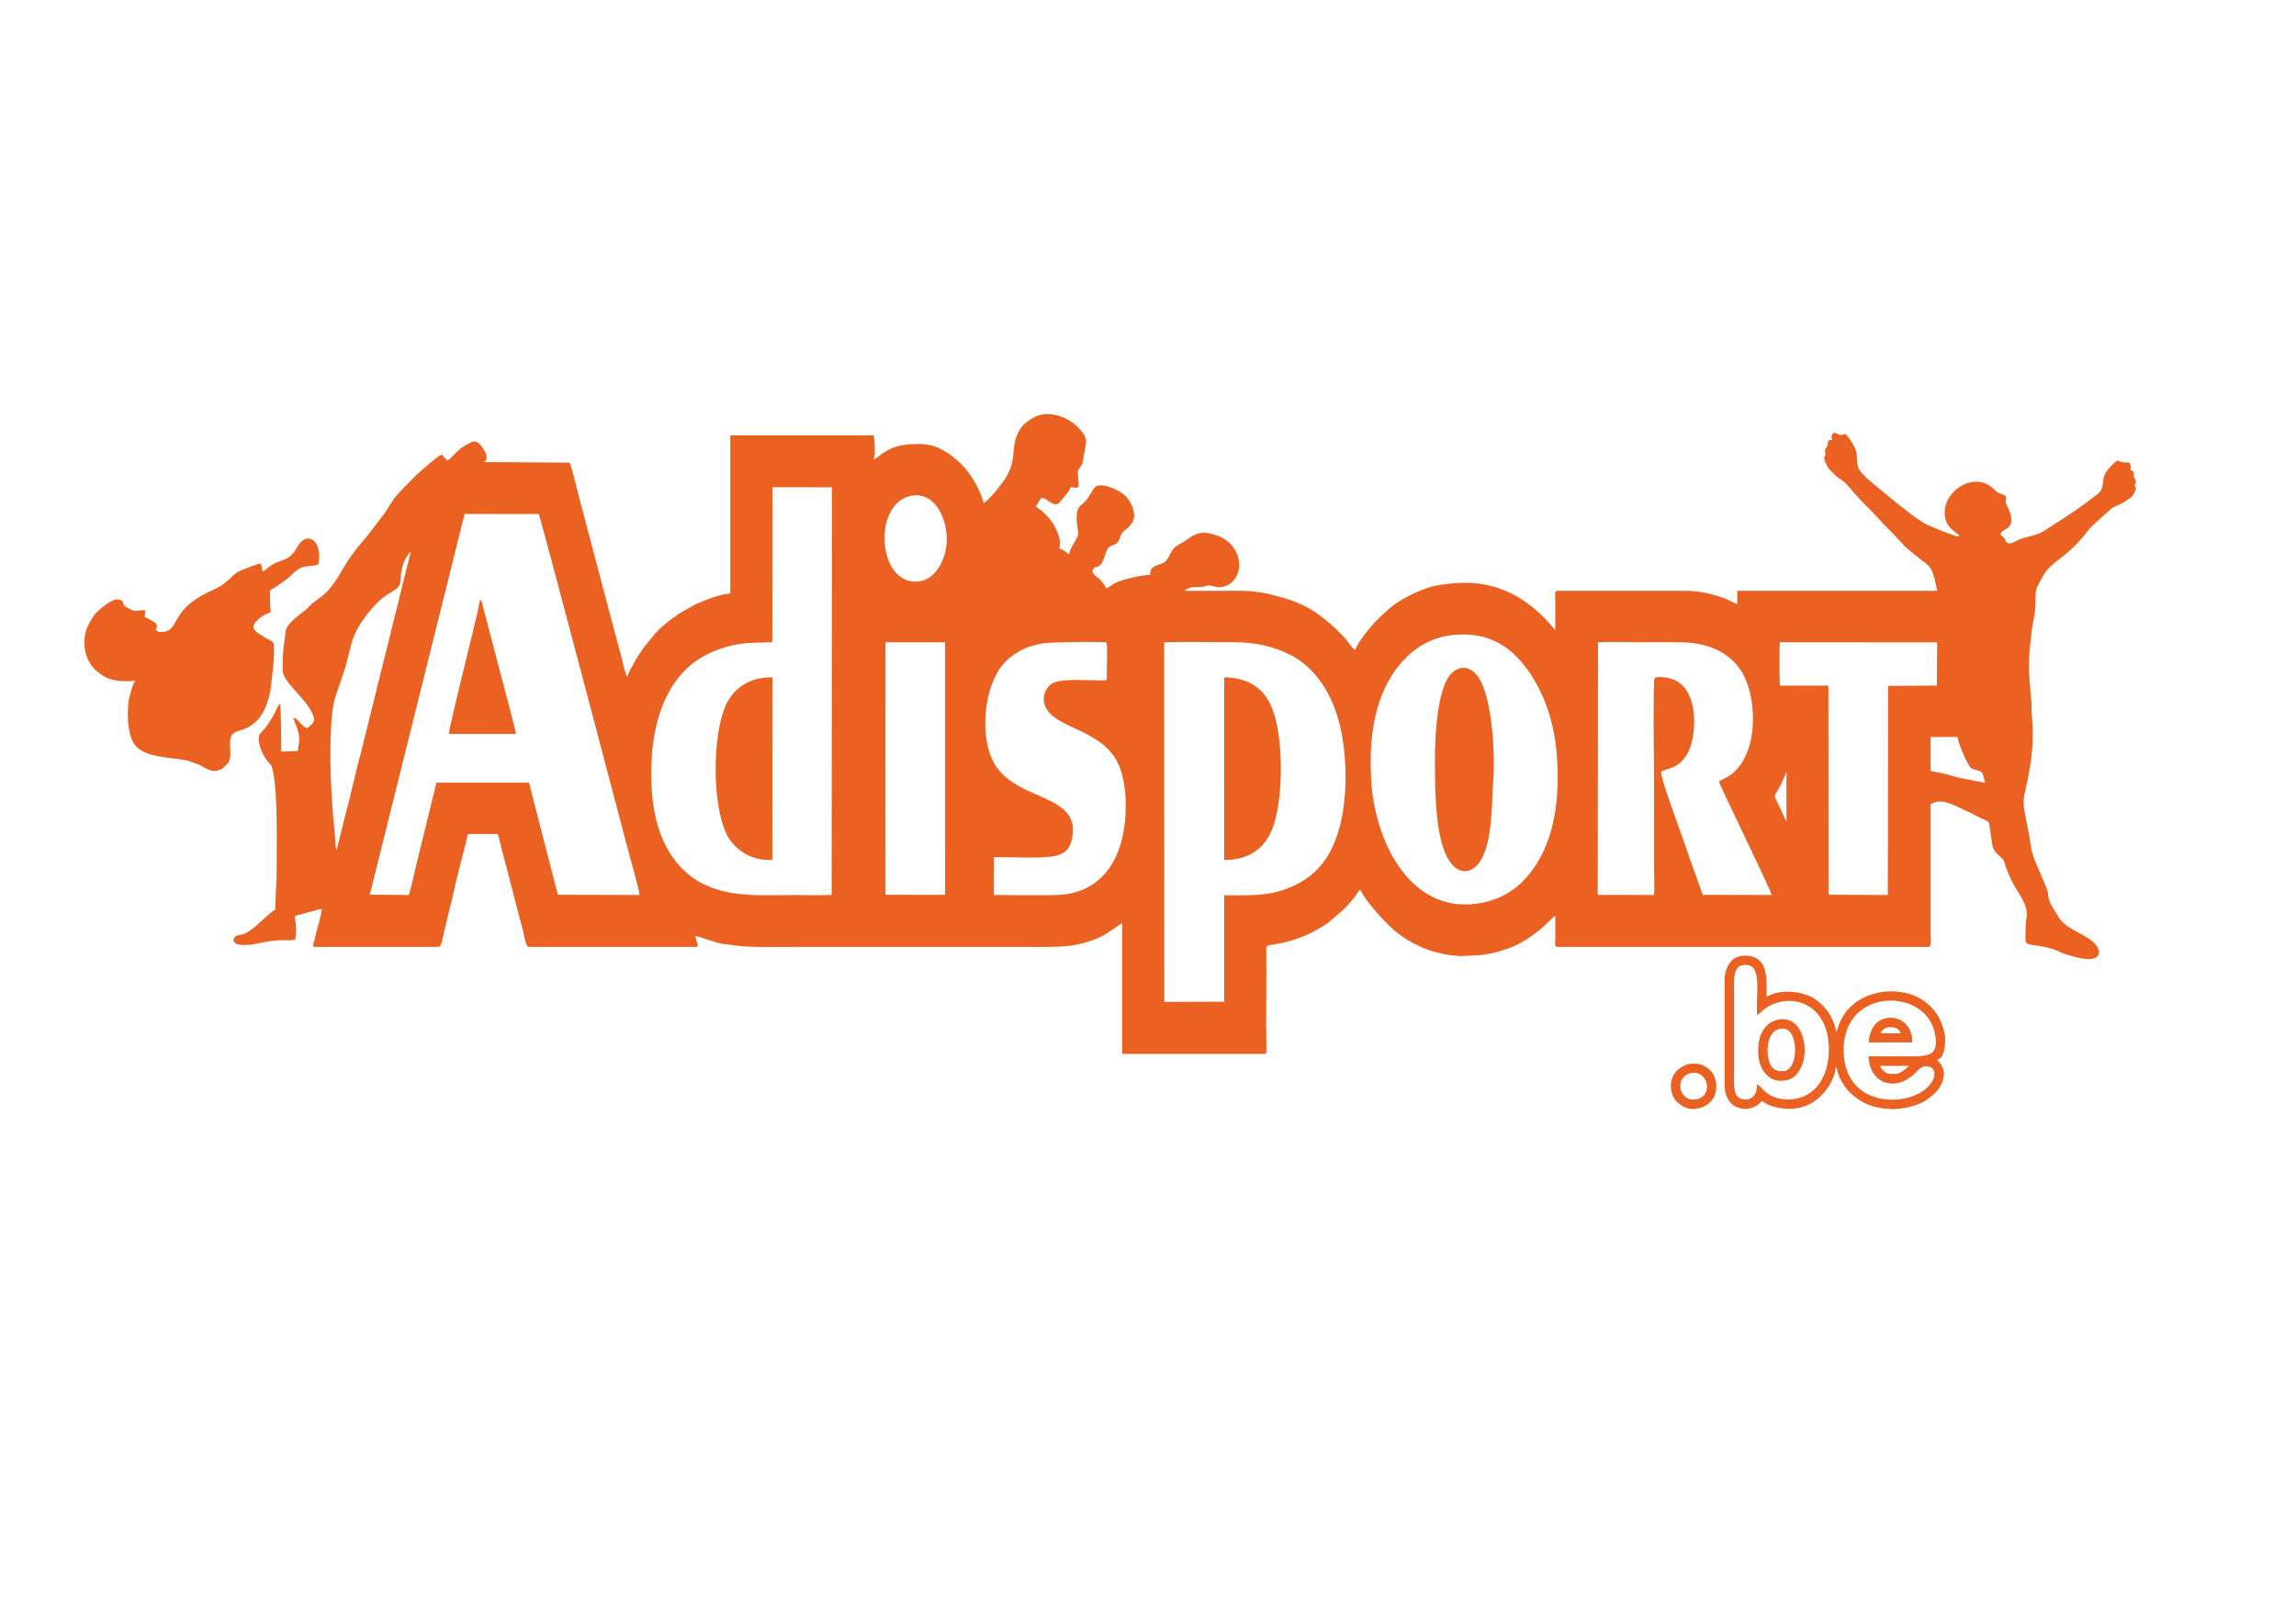 <svg xmlns:dc="http://purl.org/dc/elements/1.1/" xmlns:cc="http://creativecommons.org/ns#" xmlns:rdf="http://www.w3.org/1999/02/22-rdf-syntax-ns#" xmlns:svg="http://www.w3.org/2000/svg" xmlns="http://www.w3.org/2000/svg" viewBox="0 0 1122.52 793.701" height="793.701" width="1122.52" xml:space="preserve" id="svg2"><defs id="defs6"></defs><g transform="matrix(1.333,0,0,-1.333,0,793.701)" id="g10"><g id="g12"><path id="path14" style="fill:#eb6121;fill-opacity:1;fill-rule:evenodd;stroke:none" d="m 324.749,359.914 21.874,-0.019 0.004,-92.622 -21.862,0.02 -0.015,92.621 z m 330.457,-47.666 v -18.028 l -0.528,0.934 c -0.185,0.429 -0.267,0.663 -0.525,1.18 l -3.257,6.935 c -0.046,0.7 1.569,2.999 2.201,4.266 z m -206.193,-45.134 -10e-4,-39.032 -21.972,-0.064 -0.059,131.833 c 2.466,0.283 21.115,0.064 25.29,0.067 8.27,0.006 14.639,-1.462 20.904,-4.597 10.261,-5.134 17.184,-16.763 19.353,-31.508 2.157,-14.666 1.017,-32.312 -6.088,-43.055 -3.296,-4.983 -7.747,-8.675 -14.384,-11.191 -7.553,-2.864 -14.263,-2.47 -23.042,-2.453 z M 283.291,416.76 305.127,416.717 305.024,267.268 c -3.9,-0.291 -8.804,-0.04 -12.815,-0.039 -12.313,5e-4 -23.745,-1.085 -34.055,3.917 -10.526,5.107 -17.436,16.45 -18.892,31.989 -1.967,20.988 2.495,45.125 22.156,53.302 3.014,1.253 6.231,2.3 9.861,2.83 4.26,0.622 7.622,0.419 11.981,0.696 z m -112.892,-9.802 27.205,-0.041 c 0.788,-1.624 29.953,-112.653 32.538,-122.392 0.635,-2.392 4.422,-15.987 4.476,-17.298 l -30.022,0.083 -10.585,41.115 -33.951,-0.018 -7.607,-31.069 c -0.46,-1.955 -1.981,-9.015 -2.567,-10.113 l -14.26,0.11 z m 362.263,-44.423 c 14.652,1.611 22.669,-5.649 28.09,-13.426 5.783,-8.296 9.511,-19.11 10.314,-31.496 0.84,-12.945 -0.414,-25.566 -5.646,-35.7 -4.51,-8.734 -11.679,-16.314 -23.992,-17.9 -25.046,-3.225 -37.234,23.917 -38.491,44.819 -0.795,13.213 0.429,25.374 5.713,35.703 4.296,8.397 12.084,16.688 24.01,18 z M 708.071,325.16 h 9.988 c 0,-1.238 0.282,-1.522 0.592,-2.575 0.514,-1.747 3.211,-8.221 4.452,-8.947 0.433,-0.254 2.075,-0.717 2.549,-0.862 1.513,-0.464 1.471,-0.457 2.396,-4.426 l -10.18,2.002 c -6.125,1.88 -4.637,1.181 -9.797,2.384 z m -55.224,18.852 c -0.257,1.163 -0.263,14.607 -0.03,15.905 l 57.667,-0.042 -0.11,-15.854 -17.875,-0.129 -0.11,-76.665 -21.751,0.098 -0.05,76.684 -17.741,0.002 z M 364.552,281.102 c 5.849,0.108 17.697,-0.676 22.625,0.493 3.287,0.78 5.101,2.425 5.898,5.786 4.124,17.379 -20.165,13.698 -28.434,28.113 -5.298,9.236 -4.16,27.687 3.36,36.439 3.286,3.825 8.667,6.91 15.461,7.675 3.017,0.34 19.657,0.571 22.388,0.24 0.429,-3.058 0.021,-8.662 0.08,-12.047 0.04,-2.297 0.544,-1.847 -4.092,-1.849 -5.205,-0.003 -13.869,0.794 -16.674,-1.674 -2.275,-2.002 -3.283,-5.472 -1.309,-8.836 4.426,-7.543 21.848,-7.847 26.901,-21.597 2.363,-6.43 2.562,-14.601 1.574,-21.823 -1.807,-13.216 -9.261,-23.858 -23.643,-24.75 -3.911,-0.243 -19.404,-0.108 -24.165,-0.036 z m 221.533,78.789 c 4.846,0.217 10.141,0.028 15.035,0.025 5.017,-0.003 10.099,0.083 15.107,-0.004 9.884,-0.17 16.572,-3.258 21.14,-8.739 7.126,-8.552 8.492,-31.452 -2.355,-39.684 -1.695,-1.287 -2.977,-1.633 -4.554,-2.652 0.465,-1.917 19.179,-40.059 19.349,-41.609 l -25.298,0.051 -4.014,11.205 c -1.324,3.788 -2.595,7.397 -3.911,11.229 -1.324,3.857 -7.401,19.924 -7.347,22.756 2.836,1.38 6.183,1.109 9.402,6.136 3.67,5.731 5.144,24.157 -5.321,27.811 -1.308,0.457 -5.15,1.219 -6.494,0.312 -0.63,-1.849 -0.164,-34.769 -0.164,-39.84 l 2e-4,-29.966 c 6e-4,-2.551 0.272,-7.319 -0.079,-9.689 l -20.588,0.029 0.093,92.628 z M 123.38,283.744 c -0.506,2.171 -0.462,5.525 -0.776,7.994 -0.751,5.906 -1.417,19.186 -1.417,24.895 0,6.237 0.05,17.099 1.598,22.52 0.51,1.789 0.99,3.087 1.604,4.73 l 2.302,6.955 c 2.483,8.641 1.785,11.381 8.38,19.881 0.513,0.662 0.956,1.04 1.464,1.703 0.514,0.671 0.895,1.018 1.522,1.644 3.197,3.189 4.172,3.244 7.256,5.412 2.434,1.711 1.155,4.259 2.096,7.405 0.261,0.872 0.41,1.639 0.742,2.425 0.48,1.137 1.66,3.249 2.513,3.821 l -3.783,-15.22 c -0.237,-0.721 -0.259,-0.996 -0.419,-1.774 l -2.569,-10.343 c -0.652,-2.347 -1.03,-4.46 -1.671,-6.856 l -3.449,-13.605 c -0.325,-1.189 -0.464,-2.193 -0.808,-3.333 l -1.673,-6.854 c -0.298,-1.239 -0.571,-2.118 -0.882,-3.504 -0.537,-2.395 -1.118,-4.465 -1.705,-6.822 -0.585,-2.348 -1.037,-4.524 -1.697,-6.83 -1.643,-5.741 -3.39,-14.419 -5.119,-20.461 l -3.284,-13.282 c -0.187,-0.51 -0.03,-0.192 -0.228,-0.503 z m 211.399,129.981 c 7.713,1.035 11.931,-7.373 12.427,-14.492 0.534,-7.661 -3.489,-16.22 -10.175,-17.022 -15.491,-1.858 -17.274,29.499 -2.252,31.514 z m 26.132,-2.809 c -0.583,1.214 -0.908,2.709 -1.543,4.06 -0.701,1.492 -1.088,2.4 -1.881,3.722 -1.357,2.264 -2.903,4.537 -4.797,6.41 -3.908,3.863 -9.042,7.49 -15.166,7.49 -5.543,0 -9.534,-0.394 -14.132,-3.652 -0.797,-0.564 -1.955,-1.693 -2.921,-1.951 0.672,1.4 0.357,7.239 0,8.77 h -52.622 v -57.983 c -4.163,-0.346 -9.175,-2.409 -12.986,-4.067 l -5.431,-3.095 c -3.724,-2.487 -7.44,-5.274 -10.189,-8.813 l -2.961,-3.617 c -1.261,-1.758 -2.288,-3.222 -3.353,-5.173 -0.738,-1.35 -2.515,-4.293 -2.84,-5.687 -0.796,0.583 -1.797,5.873 -2.163,7.095 -0.259,0.864 -0.419,1.546 -0.66,2.507 -0.846,3.372 -1.791,6.417 -2.636,9.788 l -12.319,46.638 c -0.688,2.712 -2.499,10.508 -3.416,12.419 l -31.398,0.214 c 0.181,0.149 0.226,0.153 0.401,0.331 1.658,1.687 -0.703,4.734 -1.715,5.966 -1.45,1.764 -2.812,1.333 -4.608,0.358 -4.26,-2.312 -5.037,-4.485 -7.505,-6.137 l -2.135,2.25 c -2.62,-1.46 -6.912,-5.528 -9.198,-7.483 l -6.147,-6.277 c -1.427,-1.434 -2.578,-3.16 -3.667,-4.859 -0.564,-0.88 -1.048,-1.645 -1.586,-2.555 l -7.292,-9.518 c -0.686,-0.738 -1.3,-1.452 -1.922,-2.22 -0.693,-0.856 -1.287,-1.547 -1.95,-2.435 -1.205,-1.613 -2.353,-3.15 -3.389,-4.894 -2.48,-4.171 -4.95,-8.811 -8.856,-11.852 -1.636,-1.274 -3.375,-2.26 -4.717,-3.81 -1.284,-1.484 -3.103,-2.412 -4.505,-3.778 -0.806,-0.786 -1.531,-1.232 -2.268,-2.117 -2.283,-2.738 -1.389,-2.481 -2.053,-6.231 -0.604,-3.415 -0.731,-7.545 -0.731,-11.206 0,-3.514 7.059,-9.45 9.455,-13.202 3.116,-4.882 2.527,-5.843 -0.684,-7.993 -0.887,0.594 -1.596,1.223 -2.376,2.01 -0.725,0.732 -1.26,1.786 -2.497,1.889 0.539,-2.018 2.462,-4.945 2.166,-8.728 -0.072,-0.914 -0.438,-2.458 -0.461,-3.453 l -6.09,-0.243 c 0,2.39 -0.069,16.67 -0.487,17.541 -0.797,-0.583 -1.28,-2.082 -1.784,-3.089 -0.534,-1.068 -1.262,-2.342 -1.868,-3.248 -0.632,-0.946 -1.331,-2.168 -2.129,-2.987 -0.891,-0.914 -2.015,-1.777 -2.015,-3.344 0,-3.191 1.815,-6.731 3.729,-8.939 1.213,-1.399 0.923,-0.88 1.437,-2.948 1.926,-7.742 1.411,-29.611 1.411,-36.594 0,-5.106 -0.487,-9.342 -0.487,-14.374 -1.76,-0.47 -7.284,-6.907 -11.039,-8.694 -2.069,-0.985 -3.721,0.012 -4.309,-2.512 0.325,-2.505 6.47,-1.673 8.143,-1.321 3.149,0.662 6.111,1.344 9.395,1.324 1.86,-0.011 3.606,-0.112 5.119,0.24 0.593,2.544 0.279,6.284 -0.244,8.527 1.047,0.554 3.542,1.112 4.871,1.464 0.848,0.225 1.613,0.375 2.524,0.643 0.904,0.266 1.561,0.55 2.594,0.574 -0.263,-3.157 -1.621,-6.621 -2.342,-9.839 -0.154,-0.685 -0.198,-0.946 -0.358,-1.591 -0.183,-0.737 -1.113,-2.457 0.264,-2.457 h 45.313 c 0.999,0 1.549,3.717 1.759,4.575 0.425,1.742 0.832,3.424 1.259,5.319 l 1.28,5.298 c 0.295,0.997 0.408,1.444 0.634,2.533 1.618,7.803 3.974,15.91 5.787,23.691 h 10.963 l 8.126,-31.341 c 0.488,-1.663 1.016,-3.659 1.357,-5.221 0.255,-1.167 0.803,-4.854 1.967,-4.854 h 61.149 c 1.359,0 0.439,1.5 0.265,2.214 -0.188,0.77 -0.208,1.302 -0.508,1.928 2.034,-0.474 5.846,-2.132 10.13,-3.025 l 7.159,-0.882 c 5.691,-0.398 13.66,-0.235 20.472,-0.235 h 85.024 c 7.596,0 13.772,-0.228 19.734,1.461 7.074,2.004 8.082,3.259 14.129,7.309 v -47.994 h 52.135 c 1.027,0 0.757,1.099 0.739,2.184 -0.197,11.944 0.086,23.898 -0.03,35.842 -0.023,2.371 0.223,1.385 6.259,2.756 6.071,1.379 11.454,3.858 16.519,7.356 l 6.369,5.569 c 1.312,1.57 2.812,3.08 3.963,4.807 0.476,0.714 0.616,1.423 1.506,1.661 0.764,-2.86 8.345,-11.432 11.621,-14.203 0.427,-0.362 0.586,-0.594 1.009,-0.939 6.792,-5.533 15.089,-8.788 24.043,-9.161 l 7.499,0.352 c 2.016,0.301 3.91,0.606 5.725,1.097 0.833,0.225 1.609,0.541 2.589,0.822 5.425,1.558 10.11,4.74 14.34,8.317 1.518,1.284 2.95,3.139 4.556,4.215 l -0.004,-9.018 c -0.015,-1.127 -0.326,-2.432 0.735,-2.432 h 136.184 c 1.222,0 0.731,3.774 0.731,5.847 v 46.532 c 0.274,0.145 0.467,0.222 0.829,0.389 4.033,1.865 8.823,-1.449 13.268,-3.345 l 4.87,-2.439 c 0.573,-0.301 1.08,-0.422 1.662,-0.774 0.8,-0.484 0.738,-0.429 0.932,-1.504 l 0.92,-6.389 c 0.215,-1.692 0.404,-2.343 1.351,-3.521 0.345,-0.43 0.774,-0.84 1.194,-1.242 2.631,-2.512 1.272,-0.623 2.712,-4.596 2.589,-7.143 4.913,-9.068 6.612,-12.878 1.757,-3.941 0.487,-5.522 0.487,-9.502 0,-6.049 -0.892,-5.289 4.984,-6.223 6.865,-1.091 6.482,-2.21 11.337,-3.523 1.874,-0.507 9.555,-2.974 10.537,0.687 0.372,1.387 -0.927,3.257 -1.985,4.211 -3.269,2.949 -9.212,4.73 -12.054,8.167 -0.685,0.829 -1.183,1.898 -1.808,2.821 -0.981,1.451 -2.534,3.991 -2.714,6.056 -0.164,1.888 -0.28,2.005 -0.884,3.501 l -4.073,9.57 c -1.529,3.834 -1.577,7.169 -2.382,11.017 -2.865,13.697 -1.658,9.335 0.535,22.398 1.28,7.626 1.373,13.003 0.712,20.996 -0.118,1.427 0.1,2.844 -0.116,4.27 -0.192,1.271 -0.25,3.118 -0.362,4.267 -0.883,9.078 -0.531,11.768 0.444,20.463 0.46,4.106 1.5,6.876 1.483,11.429 -0.008,2.066 -0.17,3.862 0.729,5.606 2.99,5.809 3.373,6.406 9.013,10.721 3.656,2.797 6.872,6.112 9.639,9.85 1.048,1.416 6.638,6.25 8.324,7.756 1.19,1.063 2.965,1.387 4.354,2.224 l 2.937,1.936 c 0.572,0.575 1.791,2.45 1.791,3.325 0,0.753 -0.282,0.299 -0.347,1.053 -0.089,1.02 0.347,0.368 0.347,1.383 0,1.028 -0.378,0.955 -0.601,1.592 -0.214,0.613 -0.13,1.349 -0.13,2.062 -0.485,0.325 -0.675,0.443 -1.218,0.731 0.29,1.21 0.141,1.743 -0.487,2.68 -4.031,0 -3.366,0.731 -4.142,0.731 -0.966,0 -4.27,-3.869 -4.705,-4.796 -1.186,-2.527 -0.32,-5.533 -2.491,-7.253 -7.444,-5.899 -12.037,-8.643 -19.893,-13.727 -3.251,-2.104 -7.225,-1.962 -10.531,-3.843 -1.065,-0.606 -2.521,-1.24 -3.359,-0.161 -0.563,0.725 -0.193,0.859 -0.862,1.581 -0.325,0.35 -0.392,0.301 -0.676,0.542 -0.296,0.251 -0.408,0.391 -0.603,0.615 0.84,1.588 0.866,1.137 2.299,2.086 3.1,2.054 1.501,5.334 0.349,8.115 -0.139,0.335 -0.43,0.777 -0.506,0.97 -0.795,2 1.588,2.549 -2.237,3.837 -1.456,0.491 -1.321,0.691 -2.275,1.623 -5.387,5.264 -13.628,2.095 -16.797,-3.798 -1.503,-2.795 -1.804,-6.611 -0.04,-9.385 1.583,-2.49 5.073,-3.689 3.821,-4.237 -0.646,-0.283 -10.841,3.909 -12.468,4.848 -4.757,2.746 -13.368,10.104 -18.155,14.003 -2.075,1.69 -4.349,3.581 -5.852,5.842 -0.68,1.024 -0.708,3.622 -0.761,5.086 -0.117,3.242 -3.972,7.796 -4.141,7.796 -1.231,0 -1.039,-0.634 -2.199,-0.264 -0.791,0.252 -1.216,0.671 -2.186,0.751 -0.554,-0.828 -1.092,-1.42 -0.487,-2.68 -0.99,0 -0.784,0.081 -1.462,-0.244 -0.105,-0.449 -0.237,-1.687 -0.381,-2.055 -0.223,-0.568 -0.837,-0.784 -0.837,-1.599 0,-0.617 0.159,-0.96 0.148,-1.252 -0.042,-1.152 -1.156,-0.959 0.373,-3.829 1.112,-2.087 0.881,-1.536 2.464,-3.14 3.727,-3.777 2.373,-0.905 7.319,-6.811 2.901,-3.465 6.4,-6.646 9.487,-10.003 l 0.673,-0.789 c 1.479,-1.773 3.251,-3.24 4.815,-4.93 l 3.736,-4.059 c 2.007,-1.938 4.352,-3.663 6.519,-5.418 1.028,-0.832 2.212,-1.539 3.002,-2.601 0.7,-0.941 1.261,-2.774 1.635,-3.968 l 1,-4.604 h -73.33 v -4.872 c -1.299,0.347 -2.721,1.339 -3.998,1.849 -4.549,1.817 -10.061,3.023 -15.005,3.023 h -47.019 c -1.11,0 -0.739,-1.729 -0.732,-2.922 l 8e-4,-11.451 c -0.322,0.236 -1.035,1.116 -1.386,1.537 -2.925,3.501 -6.344,6.56 -10.097,9.15 -2.769,1.911 -5.8,3.461 -9.07,4.573 -7.529,2.561 -14.399,2.464 -22.224,1.206 -3.228,-0.519 -5.902,-1.658 -8.806,-2.888 -1.193,-0.505 -1.5,-0.781 -2.581,-1.317 -2.525,-1.252 -4.818,-2.743 -6.914,-4.537 l -4.031,-3.765 c -2.311,-2.297 -7.618,-8.674 -8.222,-11.268 -1.112,0.297 -2.731,3.361 -4.933,5.543 -6.56,6.501 -11.668,10.553 -20.736,13.371 l -6.346,1.693 c -3.026,0.534 -6.011,1.089 -9.399,1.077 -7.063,-0.026 -14.132,-9e-4 -21.196,-9e-4 2.186,1.901 3.834,1.18 6.551,1.489 0.881,0.1 1.423,0.46 2.463,0.46 1.333,0 2.55,-0.806 4.048,-0.641 9.044,0.995 9.749,14.821 -0.911,18.883 -7.856,2.994 -9.678,-0.886 -14.099,-3.138 -3.985,-2.029 -3.388,-5.9 -6.186,-6.969 -2.611,-0.998 -4.534,-1.096 -4.534,-4.237 -2.859,0 -10.236,-1.645 -12.673,-2.919 -1.076,-0.562 -2.296,-1.695 -3.406,-1.954 -0.568,1.073 -1.487,2.394 -2.367,3.236 -1.056,1.01 -2.376,1.496 -2.749,3.098 1.044,1.972 0.784,0.958 2.531,1.854 1.411,0.724 2.072,4.306 2.901,5.869 0.775,1.461 1.235,1.249 2.699,1.93 2.63,1.224 1.386,3.383 3.66,5.111 1.685,1.28 3.557,3.003 3.557,5.456 0,2.854 -1.73,6.163 -3.853,7.841 -1.015,0.802 -2.486,1.604 -3.697,2.149 -1.65,0.742 -4.804,1.79 -6.541,0.691 -0.569,-0.359 -0.715,-0.712 -1.115,-1.321 -0.737,-1.123 -1.232,-2.026 -1.985,-3.131 -2.115,-3.101 -4.567,-1.929 -3.742,-9.379 0.442,-3.993 1.036,-3.259 -1.339,-7.223 -0.859,-1.435 -1.184,-1.96 -1.603,-3.757 -1.187,0.795 -2.201,1.804 -3.654,2.193 1.224,2.55 -1.017,7.286 -2.384,9.31 -1.636,2.422 -3.759,4.442 -6.142,6.038 0.232,0.439 1.865,3.167 2.193,3.167 2.052,0 4.638,-4.38 6.862,-1.259 l 1.772,2.127 c 2.585,3.223 0.923,1.115 1.842,3.03 1.959,-0.044 3.469,-1.053 2.975,1.984 l -0.295,3.862 c 0,0.459 1.409,1.889 1.742,2.887 l 1.386,7.813 c -0.066,2.479 -1.957,4.349 -3.55,5.932 -2.504,2.487 -6.918,4.32 -10.541,4.32 -2.324,0 -3.886,-0.511 -5.441,-1.38 -1.249,-0.699 -3.128,-2.025 -3.961,-3.104 -5.459,-7.073 -0.599,-11.831 -7.301,-20.716 -1.502,-1.991 -3.033,-3.939 -4.794,-5.681 -0.66,-0.653 -1.155,-1.272 -1.89,-1.764"></path><path id="path16" style="fill:#eb6121;fill-opacity:1;fill-rule:evenodd;stroke:none" d="m 96.338,385.823 c -0.056,0.672 -0.501,2.444 -0.731,2.924 -1.458,-0.122 -4.314,-1.337 -5.673,-1.879 -4.633,-1.846 -3.601,-2.091 -6.785,-4.665 -0.926,-0.749 -1.085,-0.984 -2.234,-1.664 -1.833,-1.085 -3.274,-1.627 -5.204,-2.592 -14.056,-7.028 -9.325,-14.293 -16.89,-14.293 -0.894,0 -1.177,0.378 -1.705,0.731 1.191,2.483 -0.121,2.745 -4.142,4.872 0.806,3.461 0.452,2.193 -3.411,2.193 -0.708,0 -1.312,0.302 -1.85,0.586 l -1.753,0.927 c -1.443,1.283 -0.111,2.628 -3.219,2.628 -2.009,0 -6.606,-3.865 -7.725,-5.187 -1.058,-1.251 -1.768,-2.537 -2.547,-4.031 -2.665,-5.111 -1.947,-13.013 3.126,-17.176 3.926,-3.222 6.842,-3.572 11.776,-3.572 1.225,0 1.091,0.219 2.193,0.243 -0.907,-1.355 -1.326,-3.347 -1.865,-5.2 -1.435,-4.933 -1.137,-14.354 1.614,-18.195 3.715,-5.185 13.497,-4.615 19.4,-5.937 l 4.648,-1.686 c 2.681,-1.352 4.755,-3.404 8.357,-1.136 l 2.064,2.078 c 1.96,3.119 -1.329,9.773 2.837,11.293 3.053,1.114 3.736,0.793 6.971,3.505 3.667,3.074 5.519,9.426 5.924,14.297 0.314,3.772 0.968,6.885 0.968,11.457 0,4.485 0.275,3.061 -3.702,5.556 -2.999,1.881 -6.031,3.282 -1.455,6.911 1.926,1.528 2.445,1.361 3.939,2.151 0,1.438 -0.254,2.2 -0.245,3.897 0.007,1.381 0.002,2.762 0.002,4.143 0.918,0.245 4.436,2.815 5.604,3.653 3.315,2.378 4.29,4.894 8.272,5.127 0.578,0.034 2.864,0.313 3.211,0.443 0.964,0.362 0.574,0.061 0.793,1.157 0.536,2.678 -0.051,7.944 -3.395,8.5 -2.76,0.459 -4.158,-2.639 -5.224,-4.266 -1.476,-2.253 -2.879,-3.066 -5.699,-4.046 -3.789,-1.317 -4.697,-2.928 -6.242,-3.747"></path><path id="path18" style="fill:#eb6121;fill-opacity:1;fill-rule:evenodd;stroke:none" d="m 547.669,309.081 c 0.723,8.505 -0.026,34.62 -7.461,40.197 -3.021,2.266 -6.232,1.141 -8.264,-1.229 -4.854,-5.663 -5.658,-22.851 -5.649,-30.194 0.014,-12.181 -0.246,-34.416 7.454,-40.579 3.253,-2.604 6.662,-0.917 8.428,1.339 5.563,7.104 4.825,22.624 5.492,30.467"></path><path id="path20" style="fill:#eb6121;fill-opacity:1;fill-rule:evenodd;stroke:none" d="m 283.277,346.998 c -8.626,0.376 -14.61,-4.561 -17.082,-10.197 -4.947,-11.277 -4.996,-35.425 0.006,-46.665 2.436,-5.474 8.54,-10.549 17.058,-10.038 l 0.018,66.9 z"></path><path id="path22" style="fill:#eb6121;fill-opacity:1;fill-rule:evenodd;stroke:none" d="m 449.013,280.062 c 8.784,-0.011 14.121,3.971 16.978,9.927 5.092,10.616 4.974,36.61 0.089,46.789 -1.679,3.499 -3.399,5.524 -6.102,7.303 -2.889,1.901 -6.636,2.9 -10.977,2.955 z"></path><path id="path24" style="fill:#eb6121;fill-opacity:1;fill-rule:evenodd;stroke:none" d="M 695.402,201.643 H 693.21 c -1.543,0 -3.309,1.628 -3.654,2.924 h 10.476 c -0.615,-0.918 -3.2,-2.924 -4.629,-2.924 z m -50.926,-3.677 c -0.178,-1.953 -0.184,-3.256 -1.339,-4.476 -0.99,-1.045 -2.546,-1.63 -4.429,-1.052 -3.11,0.954 -2.701,5.054 -2.701,8.475 0,7.552 -5e-4,15.105 0,22.657 3e-4,3.817 10e-4,7.634 -0.002,11.451 -0.003,3.631 0.614,6.792 4.558,6.545 5.775,-0.361 3.375,-9.963 3.896,-18.468 0.64,0.436 1.093,0.895 1.716,1.464 8.363,7.62 25.133,4.417 24.573,-14.886 -0.223,-7.676 -3.526,-13.614 -8.701,-16.093 -2.914,-1.395 -6.867,-1.779 -10.332,-0.787 -3.799,1.087 -5.027,3.275 -7.239,5.17 z m 40.831,10.127 c 0.372,-9.444 8.14,-12.07 14.103,-8.509 4.448,2.657 4.505,5.422 7.896,4.731 1.772,-0.361 2.593,-1.863 2.029,-3.935 -0.374,-1.376 -1.679,-3.013 -2.399,-3.693 -7.785,-7.353 -28.616,-7.078 -30.57,10.759 -2.675,24.42 26.182,26.466 32.383,11.932 1.141,-2.675 2.238,-7.864 -0.02,-9.87 -2.072,-1.841 -7.716,-1.427 -10.89,-1.428 -4.167,-5e-4 -8.368,-0.052 -12.53,0.013 z m -52.76,28.145 v -38.98 c 0,-2.489 0.84,-4.624 2.014,-6.025 2.562,-3.057 7.863,-3.376 11.028,-0.196 0.351,0.353 -0.026,0.158 0.601,0.617 0.708,-0.374 1.105,-0.73 1.824,-1.099 0.678,-0.348 1.554,-0.674 2.283,-0.885 8.925,-2.578 16.35,0.621 20.792,8.025 0.785,1.308 2.143,4.19 2.143,6.14 h 0.487 c 0.059,-2.675 2.635,-6.926 4.444,-8.712 4.521,-4.463 9.475,-6.393 16.264,-6.393 4.418,0 9.603,1.552 12.22,3.372 2.127,1.48 4.541,3.656 5.567,6.127 2.173,5.231 -0.904,7.328 -1.708,8.53 2.715,0.725 2.923,5.51 2.923,7.796 0,1.996 -1.266,5.684 -1.943,7.071 -1.871,3.829 -5.381,7.062 -9.361,8.667 -10.525,4.243 -24.715,0.005 -28.077,-11.925 l -0.494,-1.455 c -0.016,-0.037 -0.046,-0.113 -0.079,-0.165 -0.175,2.099 -1.188,4.437 -2.028,6.012 -1.674,3.136 -4.99,6.434 -8.412,7.667 -5.086,1.833 -10.448,1.96 -15.141,-0.523 0,4.827 0.943,12.911 -5.056,14.677 -1.841,0.542 -4.149,0.587 -5.979,-0.231 -2.707,-1.209 -4.313,-4.756 -4.313,-8.112"></path><path id="path26" style="fill:#eb6121;fill-opacity:1;fill-rule:evenodd;stroke:none" d="m 164.624,326.292 h 24.604 c -0.159,1.704 -5.778,22.561 -6.35,24.746 l -6.207,23.708 c -0.34,0.622 -0.111,0.317 -0.576,0.735 -1.658,-8.03 -3.822,-16.301 -5.768,-24.405 -0.582,-2.426 -5.639,-22.855 -5.702,-24.784"></path><path id="path28" style="fill:#eb6121;fill-opacity:1;fill-rule:evenodd;stroke:none" d="m 653.987,202.617 c -1.648,0 -3.269,0.136 -4.383,1.951 -2.267,3.693 -2.056,13.641 4.139,13.641 1.88,0 2.774,-0.933 3.419,-2.184 2.559,-4.964 0.991,-13.408 -3.176,-13.408 z m -2.157,18.829 c -5.141,-1.264 -7.367,-6.419 -6.943,-12.748 0.372,-5.56 3.903,-10.749 10.254,-9.419 10.202,2.136 8.641,25.105 -3.311,22.167"></path><path id="path30" style="fill:#eb6121;fill-opacity:1;fill-rule:evenodd;stroke:none" d="m 619.615,201.738 c 6.335,2.127 9.294,-7.664 2.943,-9.337 -6.401,-1.686 -8.787,7.374 -2.943,9.337 z m -6.8,-4.481 c 0,-0.994 0.357,-2.693 0.657,-3.485 1.176,-3.103 4.665,-5.042 7.626,-5.042 0.745,0 1.935,0.298 2.493,0.43 2.043,0.482 4.369,2.341 5.212,4.289 1.268,2.927 0.791,7.125 -1.557,9.469 -5.264,5.257 -14.432,1.657 -14.432,-5.662"></path><path id="path32" style="fill:#eb6121;fill-opacity:1;fill-rule:evenodd;stroke:none" d="m 692.723,218.697 h 1.462 c 1.356,0 2.633,-1.102 2.924,-2.193 h -7.309 c 0.291,1.09 1.568,2.193 2.924,2.193 z m -7.303,-5.545 15.945,0.013 c 0.093,9.902 -10.309,11.139 -13.83,6.334 -1.093,-1.492 -2.237,-4.017 -2.115,-6.347"></path></g></g></svg>
